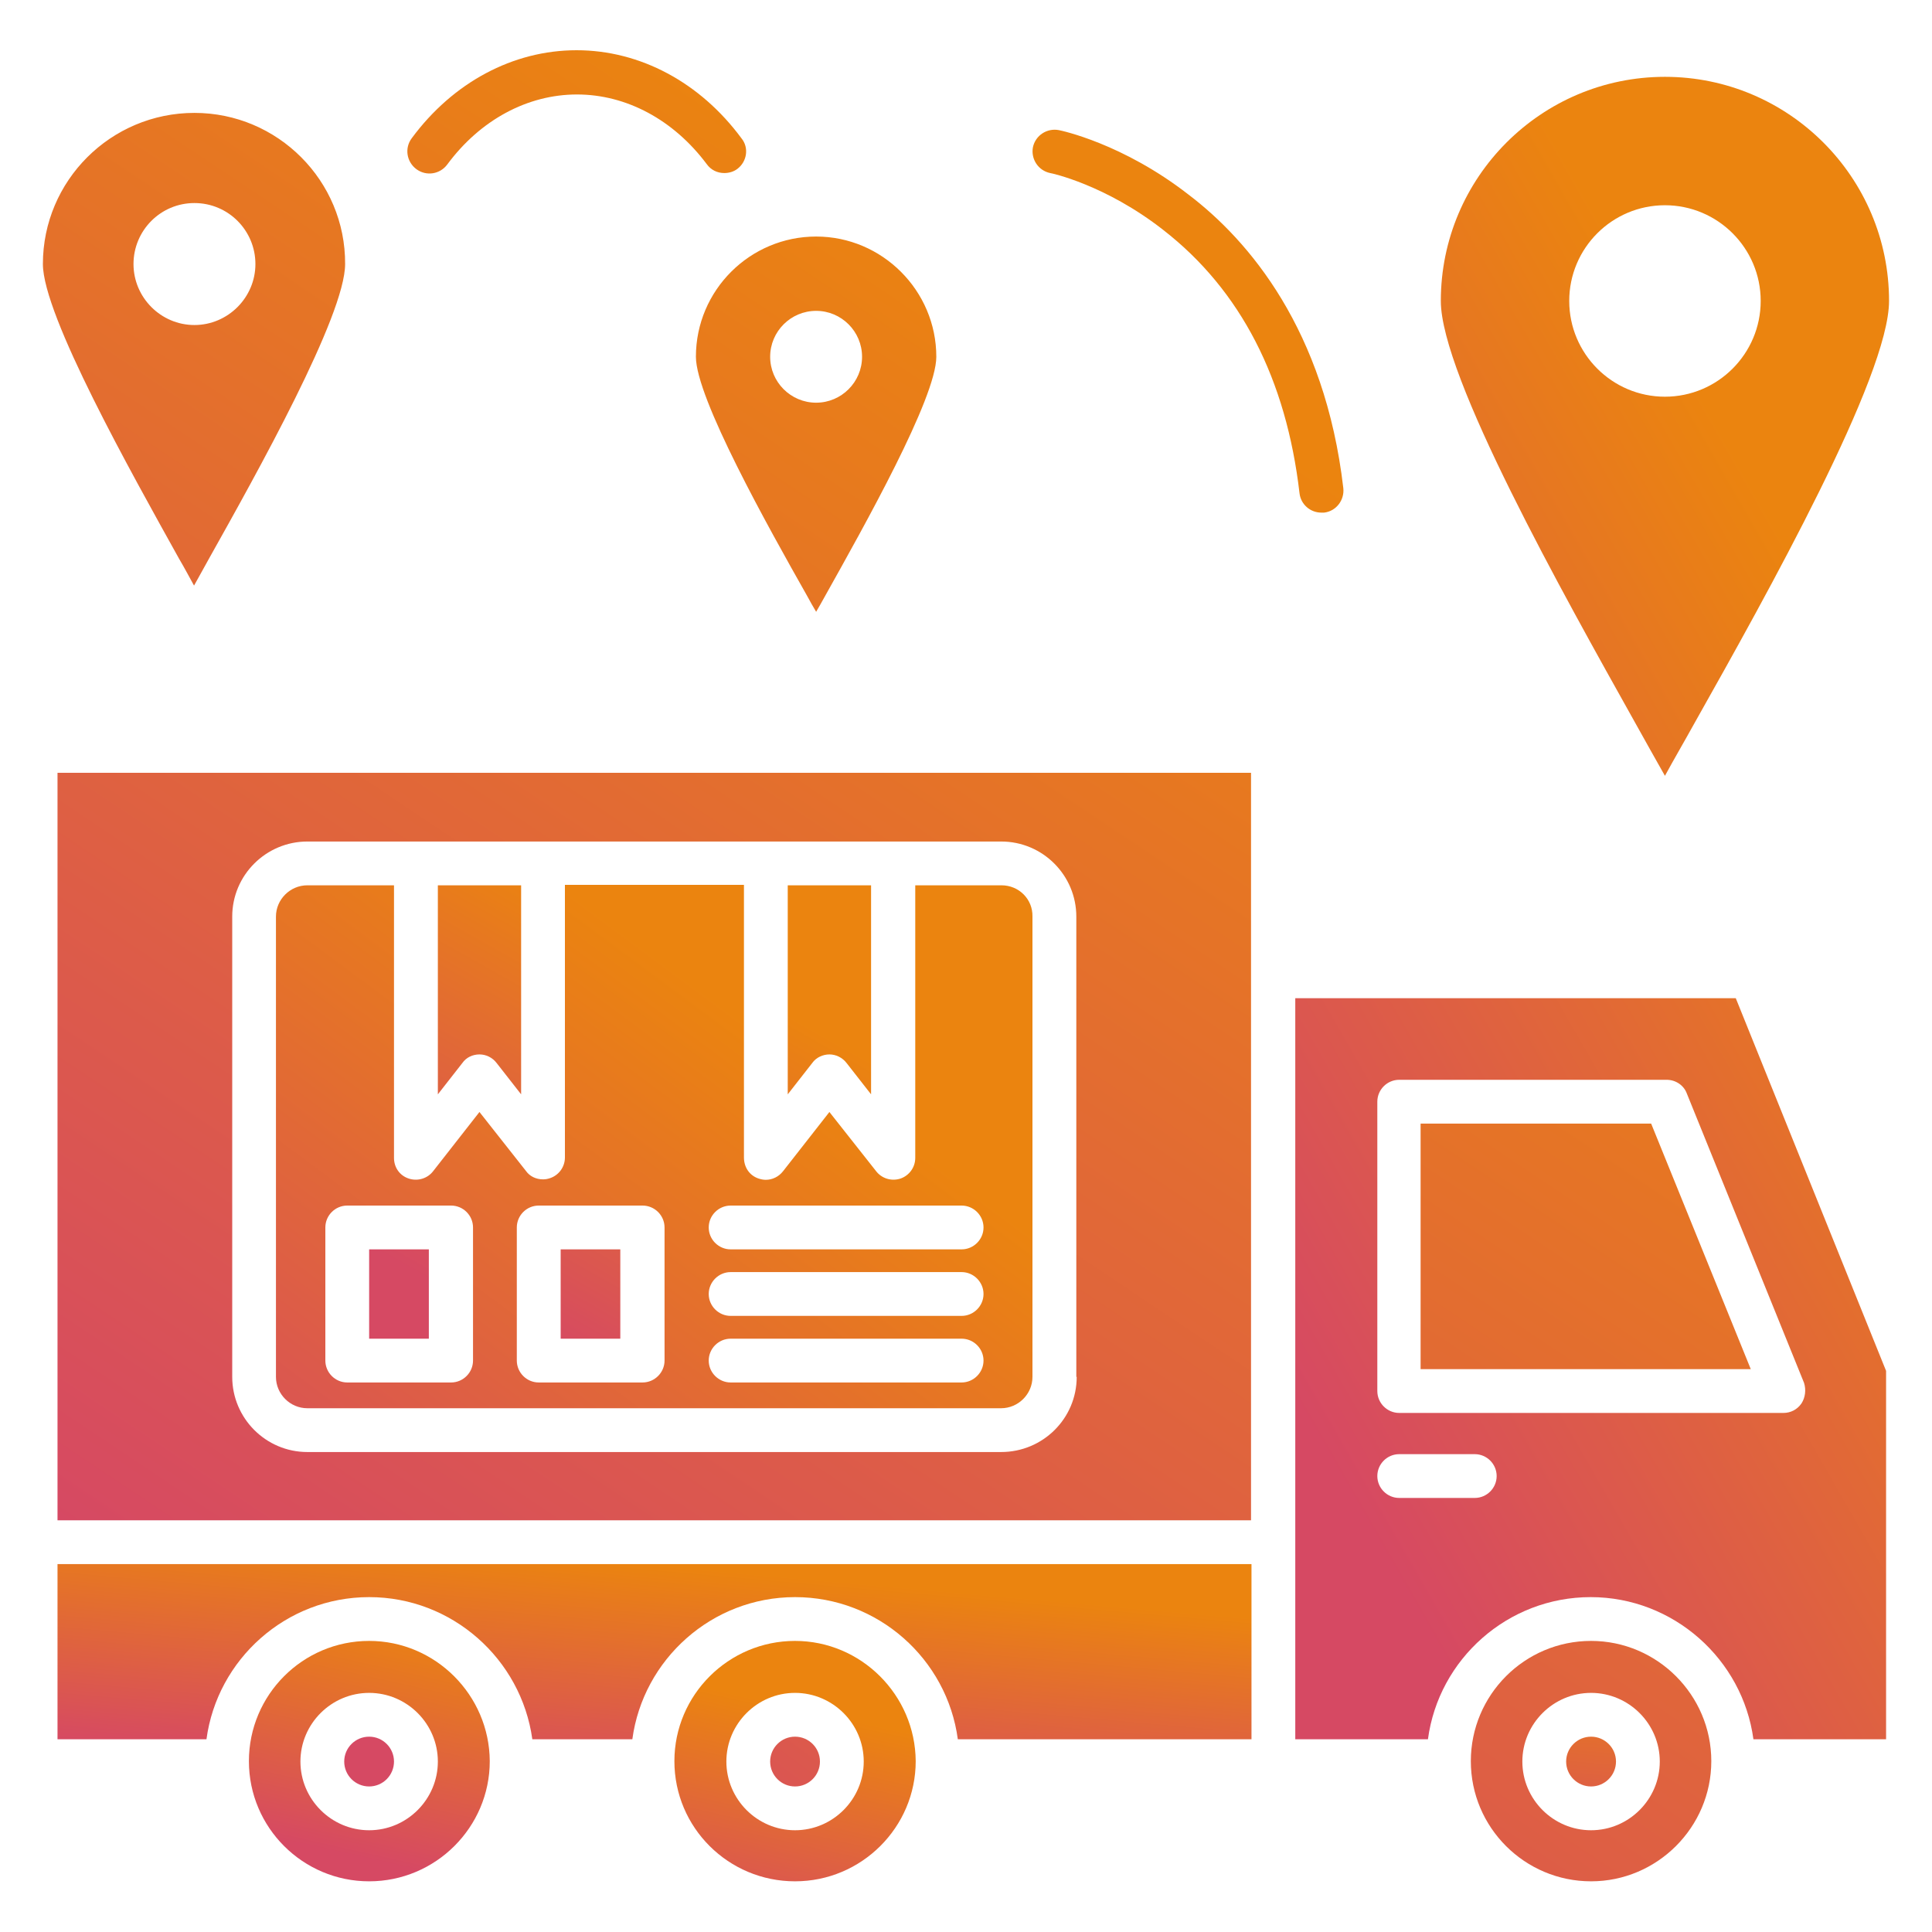 <?xml version="1.0" encoding="UTF-8"?>
<svg xmlns="http://www.w3.org/2000/svg" width="30" height="30" viewBox="0 0 30 30" fill="none">
  <g clip-path="url(#clip0_1253_2390)">
    <path d="M5.732 19.4H6.659V20.787H5.732V19.4ZM8.706 19.4H9.632V20.787H8.706V19.4ZM8.092 13.747V16.993L7.712 16.507C7.646 16.42 7.546 16.373 7.446 16.373C7.339 16.373 7.239 16.42 7.179 16.507L6.799 16.993V13.747H8.092ZM13.526 13.747V16.993L13.146 16.507C13.079 16.42 12.979 16.373 12.879 16.373C12.779 16.373 12.672 16.42 12.612 16.507L12.232 16.993V13.747H13.526Z" fill="url(#paint0_linear_1253_2390)"></path>
    <path d="M15.552 13.747H14.212V17.98C14.212 18.127 14.118 18.253 13.985 18.3C13.845 18.347 13.692 18.3 13.605 18.187L12.879 17.267L12.159 18.187C12.092 18.273 11.992 18.32 11.892 18.32C11.852 18.32 11.819 18.313 11.778 18.3C11.639 18.253 11.552 18.127 11.552 17.973V13.74H8.772V17.973C8.772 18.12 8.678 18.247 8.545 18.293C8.505 18.307 8.472 18.313 8.432 18.313C8.325 18.313 8.225 18.267 8.165 18.18L7.445 17.267L6.725 18.187C6.638 18.3 6.485 18.347 6.345 18.3C6.205 18.253 6.118 18.127 6.118 17.98V13.747H4.772C4.505 13.747 4.285 13.967 4.285 14.233V21.38C4.285 21.647 4.505 21.867 4.772 21.867H15.545C15.812 21.867 16.032 21.647 16.032 21.38V14.233C16.038 13.96 15.819 13.747 15.552 13.747ZM7.345 21.127C7.345 21.313 7.192 21.467 7.005 21.467H5.392C5.205 21.467 5.052 21.313 5.052 21.127V19.06C5.052 18.873 5.205 18.72 5.392 18.72H7.005C7.192 18.72 7.345 18.873 7.345 19.06V21.127ZM10.319 21.127C10.319 21.313 10.165 21.467 9.978 21.467H8.365C8.178 21.467 8.025 21.313 8.025 21.127V19.06C8.025 18.873 8.178 18.72 8.365 18.72H9.978C10.165 18.72 10.319 18.873 10.319 19.06V21.127ZM14.932 21.467H11.345C11.159 21.467 11.005 21.313 11.005 21.127C11.005 20.94 11.159 20.787 11.345 20.787H14.932C15.118 20.787 15.272 20.94 15.272 21.127C15.272 21.313 15.118 21.467 14.932 21.467ZM14.932 20.433H11.345C11.159 20.433 11.005 20.28 11.005 20.093C11.005 19.907 11.159 19.753 11.345 19.753H14.932C15.118 19.753 15.272 19.907 15.272 20.093C15.272 20.28 15.118 20.433 14.932 20.433ZM14.932 19.4H11.345C11.159 19.4 11.005 19.247 11.005 19.06C11.005 18.873 11.159 18.72 11.345 18.72H14.932C15.118 18.72 15.272 18.873 15.272 19.06C15.272 19.247 15.118 19.4 14.932 19.4ZM12.345 26.967C12.559 26.967 12.732 27.14 12.732 27.353C12.732 27.567 12.559 27.74 12.345 27.74C12.132 27.74 11.959 27.567 11.959 27.353C11.959 27.14 12.132 26.967 12.345 26.967ZM5.732 26.967C5.945 26.967 6.118 27.14 6.118 27.353C6.118 27.567 5.945 27.74 5.732 27.74C5.518 27.74 5.345 27.567 5.345 27.353C5.345 27.14 5.518 26.967 5.732 26.967Z" fill="url(#paint1_linear_1253_2390)"></path>
    <path d="M5.732 25.48C4.699 25.48 3.865 26.32 3.865 27.347C3.865 28.38 4.705 29.213 5.732 29.213C6.765 29.213 7.605 28.373 7.605 27.347C7.599 26.32 6.759 25.48 5.732 25.48ZM5.732 28.42C5.145 28.42 4.665 27.94 4.665 27.353C4.665 26.767 5.145 26.287 5.732 26.287C6.319 26.287 6.799 26.767 6.799 27.353C6.799 27.94 6.319 28.42 5.732 28.42ZM12.345 25.48C11.312 25.48 10.472 26.32 10.472 27.347C10.472 28.38 11.312 29.213 12.345 29.213C13.379 29.213 14.219 28.373 14.219 27.347C14.212 26.32 13.372 25.48 12.345 25.48ZM12.345 28.42C11.759 28.42 11.279 27.94 11.279 27.353C11.279 26.767 11.759 26.287 12.345 26.287C12.932 26.287 13.412 26.767 13.412 27.353C13.412 27.94 12.932 28.42 12.345 28.42Z" fill="url(#paint2_linear_1253_2390)"></path>
    <path d="M19.433 24.287V27.007H14.873C14.706 25.76 13.633 24.8 12.346 24.8C11.053 24.8 9.986 25.767 9.819 27.007H8.266C8.093 25.76 7.019 24.8 5.733 24.8C4.439 24.8 3.373 25.767 3.206 27.007H0.893V24.287H19.433ZM25.093 27.353C25.093 27.567 24.919 27.74 24.706 27.74C24.493 27.74 24.319 27.567 24.319 27.353C24.319 27.14 24.493 26.967 24.706 26.967C24.919 26.967 25.093 27.14 25.093 27.353Z" fill="url(#paint3_linear_1253_2390)"></path>
    <path d="M26.953 15.5H20.113V27.007H22.173C22.34 25.76 23.413 24.8 24.7 24.8C25.987 24.8 27.06 25.767 27.227 27.007H29.287V21.287L26.953 15.5ZM22.9 23.26H21.727C21.54 23.26 21.387 23.107 21.387 22.92C21.387 22.733 21.54 22.58 21.727 22.58H22.9C23.087 22.58 23.24 22.733 23.24 22.92C23.24 23.107 23.087 23.26 22.9 23.26ZM27.973 21.793C27.907 21.887 27.807 21.94 27.693 21.94H21.727C21.54 21.94 21.387 21.787 21.387 21.6V17.107C21.387 16.92 21.54 16.767 21.727 16.767H25.88C26.02 16.767 26.147 16.853 26.193 16.98L28.013 21.473C28.047 21.58 28.033 21.7 27.973 21.793ZM25.853 1.193C23.933 1.193 22.373 2.753 22.373 4.673C22.373 5.84 24.267 9.213 25.393 11.227C25.56 11.527 25.713 11.8 25.853 12.047C25.987 11.8 26.147 11.527 26.313 11.227C27.447 9.213 29.333 5.84 29.333 4.673C29.333 2.753 27.773 1.193 25.853 1.193ZM25.853 6.16C25.033 6.16 24.367 5.493 24.367 4.673C24.367 3.853 25.033 3.187 25.853 3.187C26.673 3.187 27.34 3.853 27.34 4.673C27.34 5.493 26.673 6.16 25.853 6.16Z" fill="url(#paint4_linear_1253_2390)"></path>
    <path d="M27.186 21.26H22.059V17.447H25.639L27.186 21.26ZM24.706 25.48C23.673 25.48 22.839 26.32 22.839 27.347C22.839 28.38 23.679 29.213 24.706 29.213C25.733 29.213 26.573 28.373 26.573 27.347C26.573 26.32 25.733 25.48 24.706 25.48ZM24.706 28.42C24.119 28.42 23.639 27.94 23.639 27.353C23.639 26.767 24.119 26.287 24.706 26.287C25.293 26.287 25.773 26.767 25.773 27.353C25.773 27.94 25.293 28.42 24.706 28.42ZM20.859 7.58C20.879 7.767 20.746 7.94 20.559 7.96H20.519C20.346 7.96 20.199 7.833 20.179 7.66C19.973 5.887 19.266 4.507 18.066 3.573C17.166 2.867 16.319 2.687 16.306 2.687C16.119 2.647 16.006 2.467 16.039 2.287C16.079 2.1 16.259 1.987 16.439 2.02C16.479 2.027 17.433 2.227 18.453 3.02C19.393 3.733 20.573 5.12 20.859 7.58ZM0.893 12V23.607H19.426V12H0.893ZM16.719 21.38C16.719 22.027 16.193 22.547 15.546 22.547H4.773C4.126 22.547 3.606 22.02 3.606 21.38V14.233C3.606 13.587 4.133 13.067 4.773 13.067H15.546C16.193 13.067 16.713 13.593 16.713 14.233V21.38H16.719ZM12.673 3.673C11.646 3.673 10.806 4.507 10.806 5.54C10.806 6.18 11.926 8.18 12.533 9.253C12.579 9.34 12.626 9.42 12.673 9.5C12.719 9.42 12.766 9.34 12.813 9.253C13.413 8.18 14.539 6.18 14.539 5.54C14.539 4.513 13.699 3.673 12.673 3.673ZM12.673 6.253C12.279 6.253 11.959 5.933 11.959 5.54C11.959 5.147 12.279 4.827 12.673 4.827C13.066 4.827 13.386 5.147 13.386 5.54C13.386 5.933 13.066 6.253 12.673 6.253ZM11.453 2.62C11.393 2.667 11.319 2.687 11.246 2.687C11.139 2.687 11.039 2.64 10.973 2.547C10.459 1.86 9.726 1.467 8.959 1.467C8.193 1.467 7.459 1.86 6.946 2.553C6.833 2.707 6.619 2.74 6.466 2.627C6.313 2.513 6.279 2.3 6.393 2.147C7.033 1.28 7.966 0.78 8.953 0.78C9.939 0.78 10.873 1.28 11.513 2.147C11.633 2.293 11.599 2.507 11.453 2.62ZM3.019 1.753C1.719 1.753 0.666 2.807 0.666 4.1C0.666 4.9 2.046 7.353 2.779 8.673C2.866 8.82 2.939 8.96 3.013 9.093C3.086 8.96 3.166 8.82 3.246 8.673C3.986 7.353 5.359 4.9 5.359 4.1C5.366 2.807 4.313 1.753 3.019 1.753ZM3.019 5.047C2.499 5.047 2.073 4.62 2.073 4.1C2.073 3.58 2.493 3.153 3.019 3.153C3.546 3.153 3.966 3.58 3.966 4.1C3.966 4.62 3.539 5.047 3.019 5.047Z" fill="url(#paint5_linear_1253_2390)"></path>
  </g>
  <defs>
    <linearGradient id="paint0_linear_1253_2390" x1="10.773" y1="14.92" x2="7.663" y2="20.448" gradientUnits="userSpaceOnUse">
      <stop stop-color="#EB840F"></stop>
      <stop offset="1" stop-color="#D64963"></stop>
    </linearGradient>
    <linearGradient id="paint1_linear_1253_2390" x1="11.882" y1="16.073" x2="4.956" y2="25.405" gradientUnits="userSpaceOnUse">
      <stop stop-color="#EB840F"></stop>
      <stop offset="1" stop-color="#D64963"></stop>
    </linearGradient>
    <linearGradient id="paint2_linear_1253_2390" x1="10.561" y1="26.102" x2="9.736" y2="29.776" gradientUnits="userSpaceOnUse">
      <stop stop-color="#EB840F"></stop>
      <stop offset="1" stop-color="#D64963"></stop>
    </linearGradient>
    <linearGradient id="paint3_linear_1253_2390" x1="16.544" y1="24.862" x2="16.229" y2="28.404" gradientUnits="userSpaceOnUse">
      <stop stop-color="#EB840F"></stop>
      <stop offset="1" stop-color="#D64963"></stop>
    </linearGradient>
    <linearGradient id="paint4_linear_1253_2390" x1="26.076" y1="5.496" x2="14.56" y2="12.1" gradientUnits="userSpaceOnUse">
      <stop stop-color="#EB840F"></stop>
      <stop offset="1" stop-color="#D64963"></stop>
    </linearGradient>
    <linearGradient id="paint5_linear_1253_2390" x1="17.818" y1="5.519" x2="4.244" y2="25.848" gradientUnits="userSpaceOnUse">
      <stop stop-color="#EB840F"></stop>
      <stop offset="1" stop-color="#D64963"></stop>
    </linearGradient>
    <clipPath id="clip0_1253_2390">
      <rect width="30" height="30" fill="white"></rect>
    </clipPath>
  </defs>
</svg>
